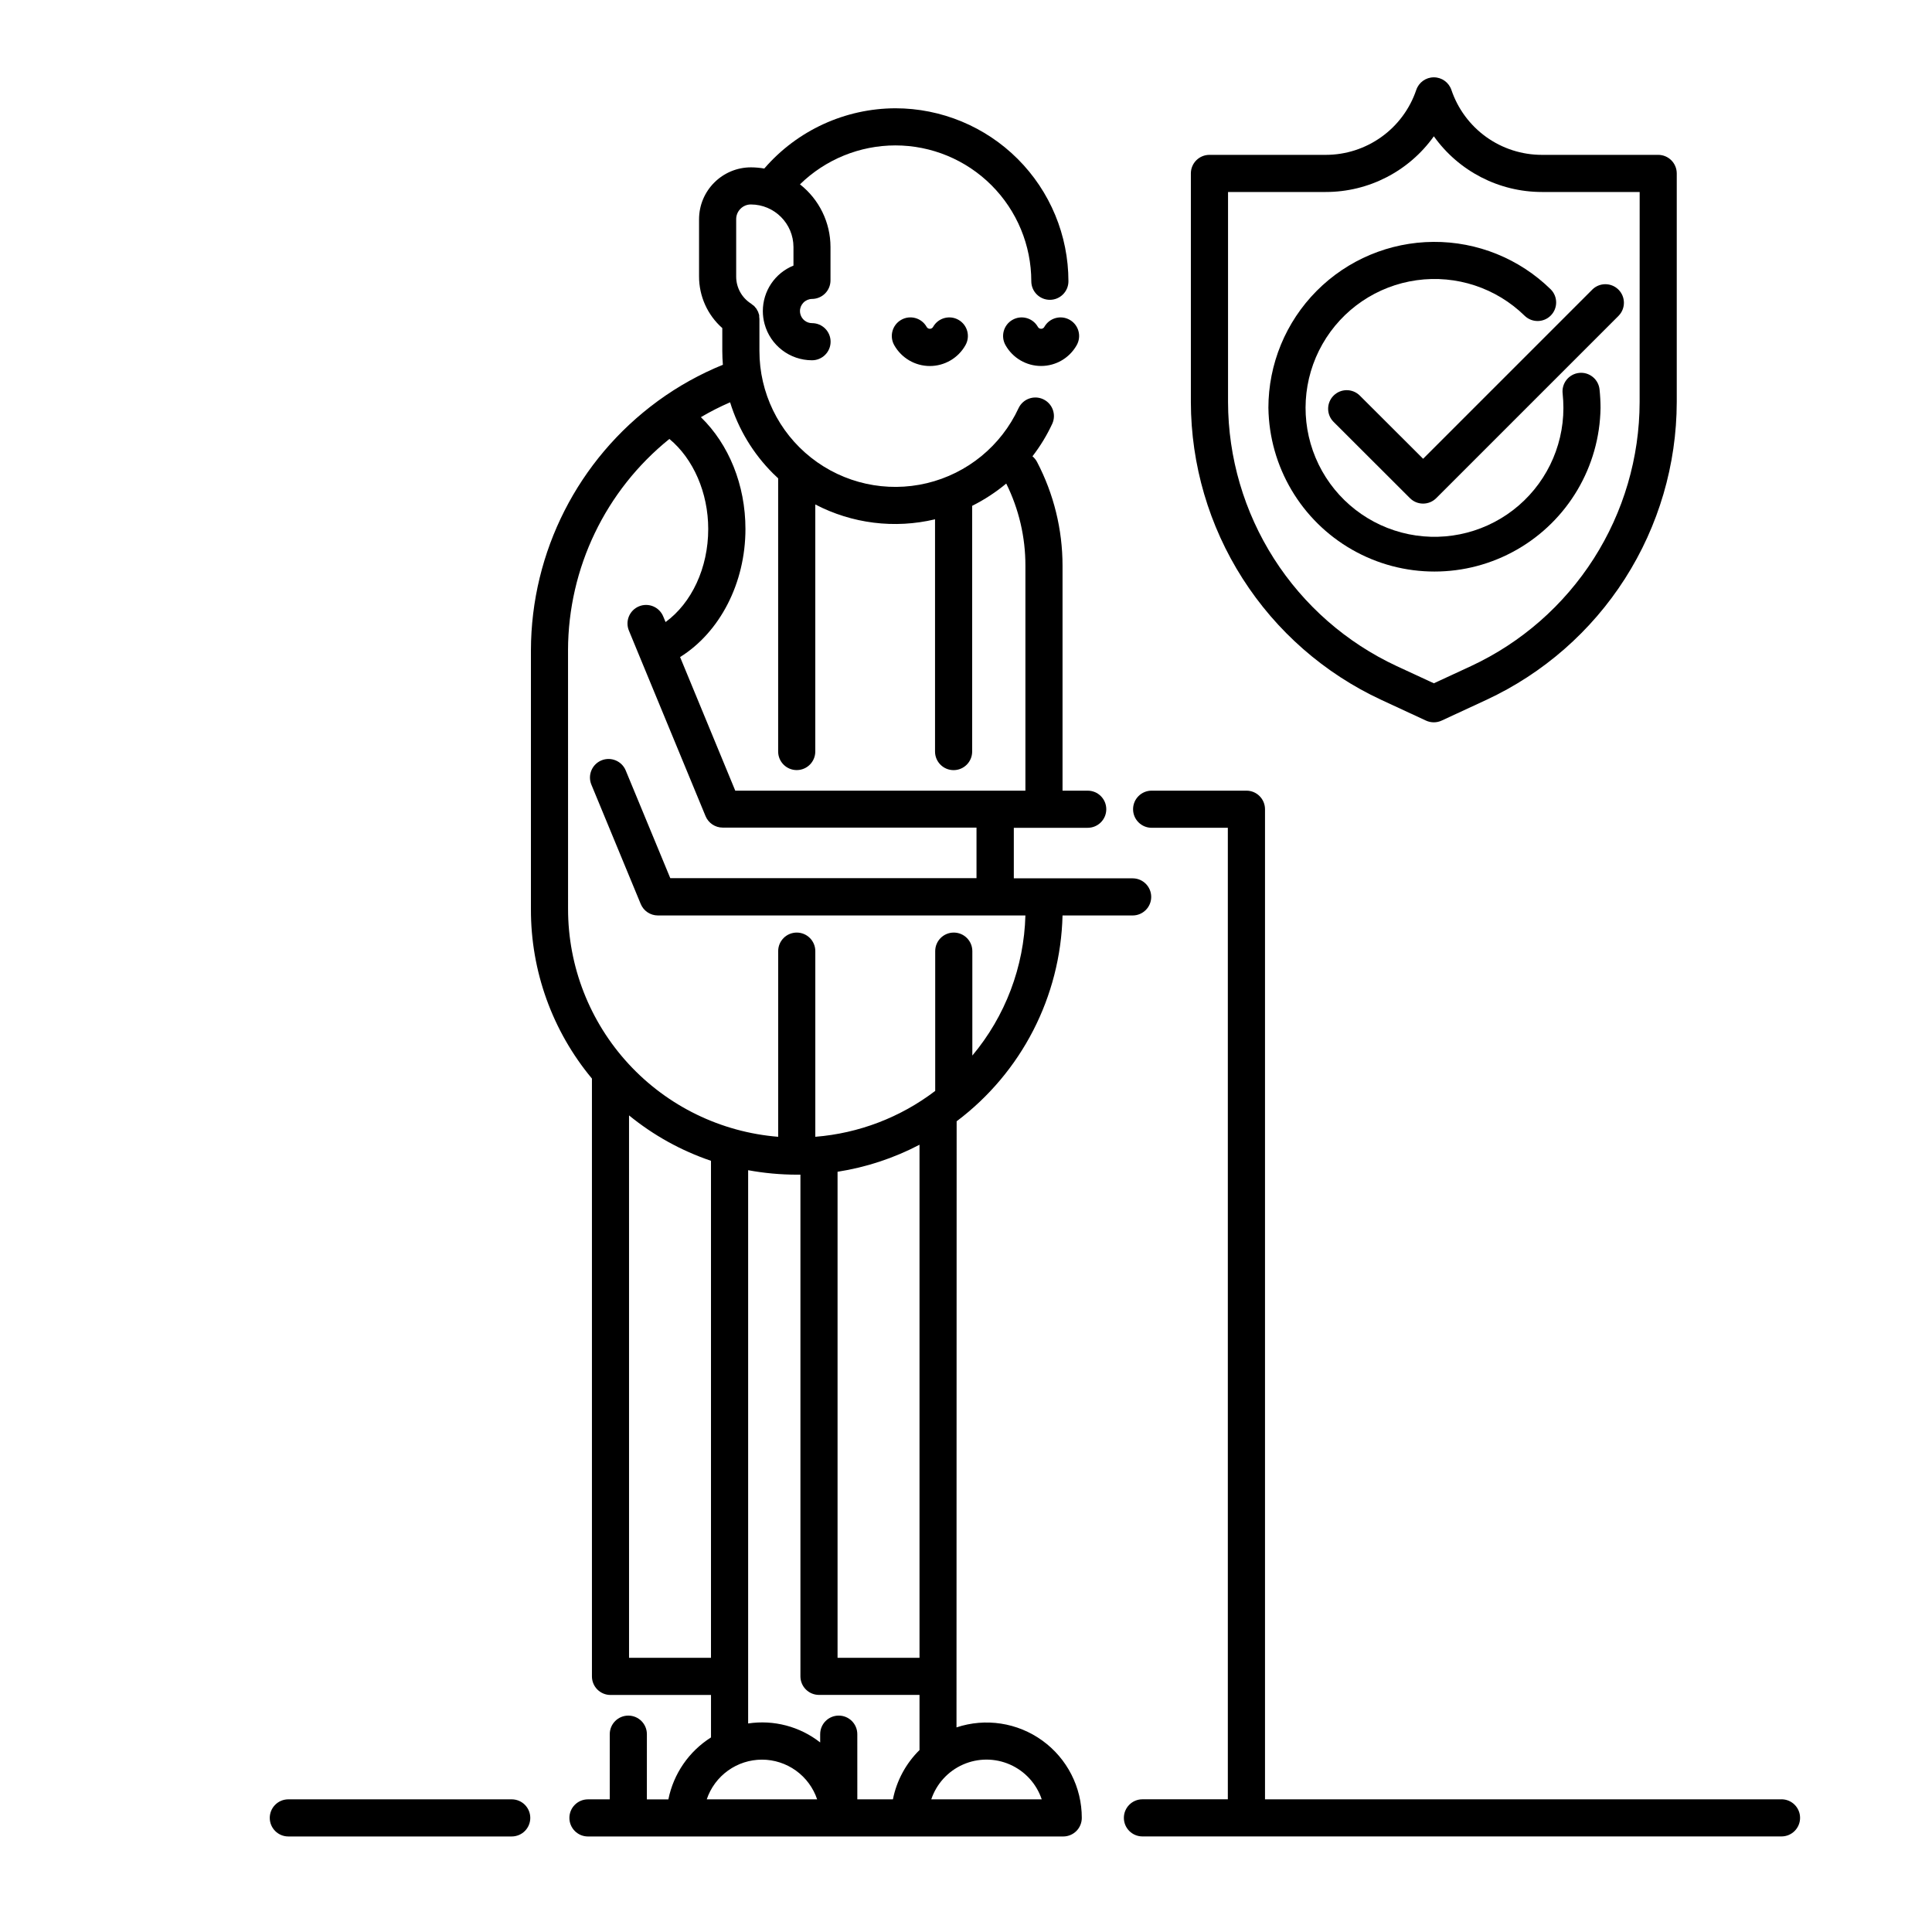 <?xml version="1.0" encoding="UTF-8"?>
<!-- Uploaded to: ICON Repo, www.iconrepo.com, Generator: ICON Repo Mixer Tools -->
<svg fill="#000000" width="800px" height="800px" version="1.1" viewBox="144 144 512 512" xmlns="http://www.w3.org/2000/svg">
 <g>
  <path d="m552.62 185.04c-5.293 0-10.457-1.656-14.758-4.742-4.301-3.086-7.527-7.445-9.223-12.461-0.676-2-2.551-3.348-4.664-3.344-2.109 0-3.981 1.348-4.652 3.344-1.699 5.016-4.926 9.375-9.23 12.457-4.305 3.086-9.465 4.746-14.762 4.746h-30.82c-2.715 0-4.918 2.199-4.918 4.918v60.605c0.035 16.582 4.793 32.809 13.723 46.781s21.656 25.109 36.688 32.105l11.906 5.519c0.648 0.301 1.352 0.453 2.066 0.453 0.715 0.004 1.418-0.152 2.066-0.453l11.918-5.519c15.027-7 27.754-18.137 36.68-32.109 8.926-13.973 13.684-30.199 13.719-46.777v-60.605c0-1.305-0.516-2.555-1.441-3.481-0.922-0.922-2.172-1.438-3.477-1.438zm25.898 65.523c-0.027 14.703-4.25 29.094-12.164 41.484-7.918 12.391-19.199 22.27-32.527 28.477l-9.84 4.555-9.84-4.555c-13.332-6.207-24.617-16.086-32.535-28.477-7.914-12.391-12.137-26.781-12.168-41.484v-55.684h25.898c11.371 0.004 22.047-5.496 28.645-14.762 6.598 9.262 17.27 14.762 28.645 14.762h25.898z"/>
  <path d="m480.14 252.11c0.23 15.566 8.672 29.852 22.191 37.566 13.52 7.719 30.113 7.719 43.633 0 13.523-7.715 21.961-22 22.195-37.566-0.004-1.617-0.09-3.234-0.258-4.844-0.121-1.312-0.762-2.523-1.785-3.359-1.02-0.836-2.332-1.227-3.644-1.082-1.312 0.141-2.512 0.805-3.332 1.84-0.816 1.035-1.184 2.356-1.02 3.668 0.129 1.254 0.195 2.516 0.199 3.777-0.004 10.602-4.93 20.602-13.332 27.066-8.402 6.465-19.332 8.664-29.582 5.949-10.246-2.715-18.656-10.031-22.758-19.809-4.102-9.777-3.43-20.906 1.812-30.117 5.246-9.215 14.473-15.473 24.973-16.938s21.086 2.027 28.652 9.453c1.945 1.855 5.023 1.805 6.906-0.117 1.883-1.922 1.875-4.996-0.02-6.906-8.297-8.141-19.48-12.668-31.102-12.59-11.625 0.074-22.746 4.742-30.938 12.988-8.195 8.246-12.793 19.395-12.793 31.02z"/>
  <path d="m504.37 248.84c-1.922-1.922-5.039-1.918-6.961 0.004-1.922 1.926-1.918 5.043 0.004 6.961l20.242 20.215c1.922 1.918 5.035 1.918 6.957 0l48.363-48.363v-0.004c1.863-1.93 1.836-4.996-0.059-6.894-1.898-1.898-4.969-1.926-6.898-0.059l-44.879 44.879z"/>
  <path d="m391.31 230.58c-0.164 0.34-0.508 0.555-0.883 0.555-0.379 0-0.723-0.215-0.887-0.555-1.359-2.359-4.371-3.168-6.731-1.809-2.359 1.355-3.168 4.371-1.812 6.731 1.922 3.394 5.523 5.496 9.422 5.496 3.902 0 7.504-2.102 9.422-5.496 1.359-2.356 0.551-5.367-1.805-6.727-2.356-1.359-5.367-0.551-6.727 1.805z"/>
  <path d="m420.79 230.58c-0.164 0.34-0.508 0.555-0.883 0.555-0.379 0-0.723-0.215-0.887-0.555-1.359-2.356-4.371-3.164-6.727-1.805s-3.164 4.371-1.805 6.727c1.922 3.391 5.519 5.484 9.418 5.484s7.492-2.094 9.414-5.484c1.359-2.356 0.551-5.367-1.805-6.727s-5.367-0.551-6.727 1.805z"/>
  <path d="m397.52 441.15c17.203-12.934 27.539-33.027 28.062-54.543h18.578c2.719 0 4.922-2.203 4.922-4.918 0-2.719-2.203-4.922-4.922-4.922h-31.488v-13.391h19.582c2.719 0 4.922-2.203 4.922-4.922 0-2.715-2.203-4.918-4.922-4.918h-6.672v-59.641c-0.004-9.566-2.32-18.988-6.75-27.465-0.301-0.578-0.719-1.09-1.219-1.504 2.066-2.676 3.832-5.574 5.254-8.641 1.109-2.457 0.035-5.352-2.414-6.488-2.445-1.137-5.352-0.09-6.512 2.344-4.629 10.008-13.582 17.34-24.305 19.906-10.723 2.562-22.027 0.074-30.68-6.758-8.656-6.828-13.703-17.246-13.699-28.27v-8.492c-0.004-0.207-0.023-0.41-0.059-0.609v-0.363c0-0.117-0.098-0.316-0.148-0.473s-0.078-0.297-0.137-0.434c-0.059-0.137-0.156-0.277-0.227-0.414s-0.137-0.285-0.227-0.414c-0.09-0.129-0.195-0.234-0.297-0.355-0.098-0.117-0.207-0.266-0.316-0.383l-0.332-0.234c-0.148-0.145-0.309-0.273-0.48-0.387-2.449-1.551-3.934-4.246-3.938-7.141v-15.246c0-1.035 0.414-2.027 1.152-2.754 0.727-0.73 1.715-1.141 2.746-1.133 6.227 0.008 11.273 5.051 11.285 11.277v4.922c-4.914 1.988-8.125 6.762-8.117 12.062 0 1.145 0.152 2.281 0.453 3.387 1.531 5.691 6.691 9.645 12.586 9.641 2.715 0 4.918-2.203 4.918-4.918 0-2.719-2.203-4.922-4.918-4.922-1.453 0-2.719-0.977-3.09-2.379-0.074-0.266-0.109-0.535-0.109-0.809-0.004-0.84 0.328-1.645 0.914-2.242 0.594-0.613 1.402-0.965 2.254-0.984 1.305 0 2.559-0.52 3.481-1.441s1.441-2.176 1.441-3.481v-8.855c-0.008-6.477-2.992-12.594-8.09-16.59 6.762-6.609 15.84-10.316 25.297-10.32 9.547 0.008 18.703 3.801 25.453 10.555 6.75 6.75 10.547 15.902 10.555 25.449 0 2.715 2.203 4.918 4.918 4.918 2.719 0 4.922-2.203 4.922-4.918-0.008-12.156-4.84-23.812-13.438-32.41-8.598-8.594-20.254-13.426-32.41-13.434-13.348 0.039-26.027 5.863-34.754 15.969-1.16-0.203-2.336-0.309-3.512-0.316-7.609 0-13.777 6.168-13.777 13.777v15.125c-0.008 5.238 2.234 10.227 6.16 13.695v6.07c0 1.23 0.059 2.441 0.156 3.652-6.055 2.461-11.793 5.652-17.082 9.496l-0.266 0.195c-21.012 15.406-33.457 39.875-33.523 65.93v68.645c-0.047 16.398 5.676 32.293 16.168 44.898v158.43c0 1.305 0.516 2.555 1.441 3.481 0.922 0.922 2.172 1.441 3.477 1.441h26.637v11.258-0.004c-5.852 3.695-9.934 9.629-11.297 16.414h-5.699l0.004-17.277c0-2.719-2.203-4.922-4.922-4.922-2.715 0-4.918 2.203-4.918 4.922v17.27h-5.777c-2.715 0-4.918 2.203-4.918 4.918 0 2.719 2.203 4.922 4.918 4.922h125.95c1.305 0 2.555-0.52 3.481-1.441 0.922-0.922 1.441-2.176 1.441-3.481 0.012-8.117-3.879-15.742-10.461-20.496-6.578-4.754-15.039-6.055-22.742-3.492zm-9.84 142.18h-21.719v-128.8c7.582-1.184 14.918-3.602 21.719-7.164zm-38.848-313.89c0.453 0.453 0.914 0.887 1.387 1.32v72.402c0 2.715 2.203 4.918 4.918 4.918 2.719 0 4.922-2.203 4.922-4.918v-65.477c9.758 5.09 21.027 6.488 31.734 3.934v61.551c0 2.719 2.203 4.922 4.918 4.922 2.719 0 4.922-2.203 4.922-4.922v-65.121c3.227-1.613 6.258-3.594 9.031-5.902 3.352 6.758 5.09 14.199 5.078 21.746v59.641h-76.891l-14.621-35.406c10.52-6.562 17.32-19.582 17.32-33.938 0-11.691-4.41-22.453-11.809-29.637 2.496-1.473 5.082-2.789 7.742-3.938 2.191 7.106 6.086 13.566 11.348 18.824zm-54.297 46.84h-0.004c0.059-21.75 9.93-42.309 26.863-55.953 6.336 5.234 10.293 14.238 10.293 23.863 0 10.32-4.398 19.621-11.305 24.66l-0.59-1.418c-0.484-1.227-1.441-2.211-2.652-2.727-1.215-0.516-2.586-0.523-3.805-0.02-1.223 0.504-2.188 1.477-2.684 2.699-0.496 1.223-0.477 2.594 0.047 3.805l2.695 6.535 17.586 42.559c0.762 1.84 2.555 3.039 4.547 3.039h67.258v13.391l-81.152 0.004-11.809-28.535v-0.004c-1.039-2.512-3.918-3.707-6.43-2.672-2.516 1.039-3.711 3.918-2.672 6.434l13.078 31.625c0.758 1.84 2.555 3.039 4.547 3.039h97.395c-0.359 13.609-5.316 26.695-14.062 37.129v-27.672c0-2.719-2.203-4.922-4.918-4.922-2.719 0-4.922 2.203-4.922 4.922v37.039c-9.203 7.016-20.234 11.238-31.773 12.16v-49.199c0-2.719-2.203-4.922-4.918-4.922-2.719 0-4.922 2.203-4.922 4.922v49.199c-15.172-1.223-29.328-8.117-39.645-19.309-10.32-11.191-16.047-25.855-16.039-41.078zm16.168 267.05-0.004-143.74c6.461 5.277 13.816 9.355 21.719 12.035v131.71zm35.219 26.992h-0.004c3.234 0 6.383 1.016 9.008 2.902 2.625 1.891 4.594 4.551 5.625 7.617h-29.254c1.031-3.066 3-5.727 5.625-7.613 2.621-1.887 5.773-2.902 9.004-2.906zm25.277 10.52-0.004-17.27c0-2.719-2.203-4.922-4.918-4.922-2.719 0-4.922 2.203-4.922 4.922v2.195-0.004c-5.398-4.231-12.305-6.051-19.09-5.027v-146.62c4.246 0.781 8.555 1.176 12.871 1.184h0.984v132.95c0 1.305 0.52 2.555 1.441 3.477 0.922 0.922 2.176 1.441 3.481 1.441h26.637v14.613c-3.602 3.551-6.059 8.098-7.047 13.059zm48.867 0h-29.27c1.383-4.117 4.434-7.461 8.402-9.215 3.973-1.754 8.5-1.754 12.469 0 3.973 1.754 7.023 5.098 8.402 9.215z"/>
  <path d="m284.53 625.76c0-1.305-0.52-2.555-1.441-3.477-0.926-0.926-2.176-1.441-3.481-1.441h-59.199c-2.715 0-4.918 2.203-4.918 4.918 0 2.719 2.203 4.922 4.918 4.922h59.199c1.305 0 2.555-0.52 3.481-1.441 0.922-0.922 1.441-2.176 1.441-3.481z"/>
  <path d="m616.11 620.84h-136.87v-262.39c0-1.305-0.52-2.555-1.441-3.477-0.926-0.926-2.176-1.441-3.481-1.441h-25.121c-2.719 0-4.922 2.203-4.922 4.918 0 2.719 2.203 4.922 4.922 4.922h20.191v257.46h-22.633c-2.715 0-4.918 2.203-4.918 4.918 0 2.719 2.203 4.922 4.918 4.922h169.36c2.719 0 4.922-2.203 4.922-4.922 0-2.715-2.203-4.918-4.922-4.918z"/>
 </g>
</svg>